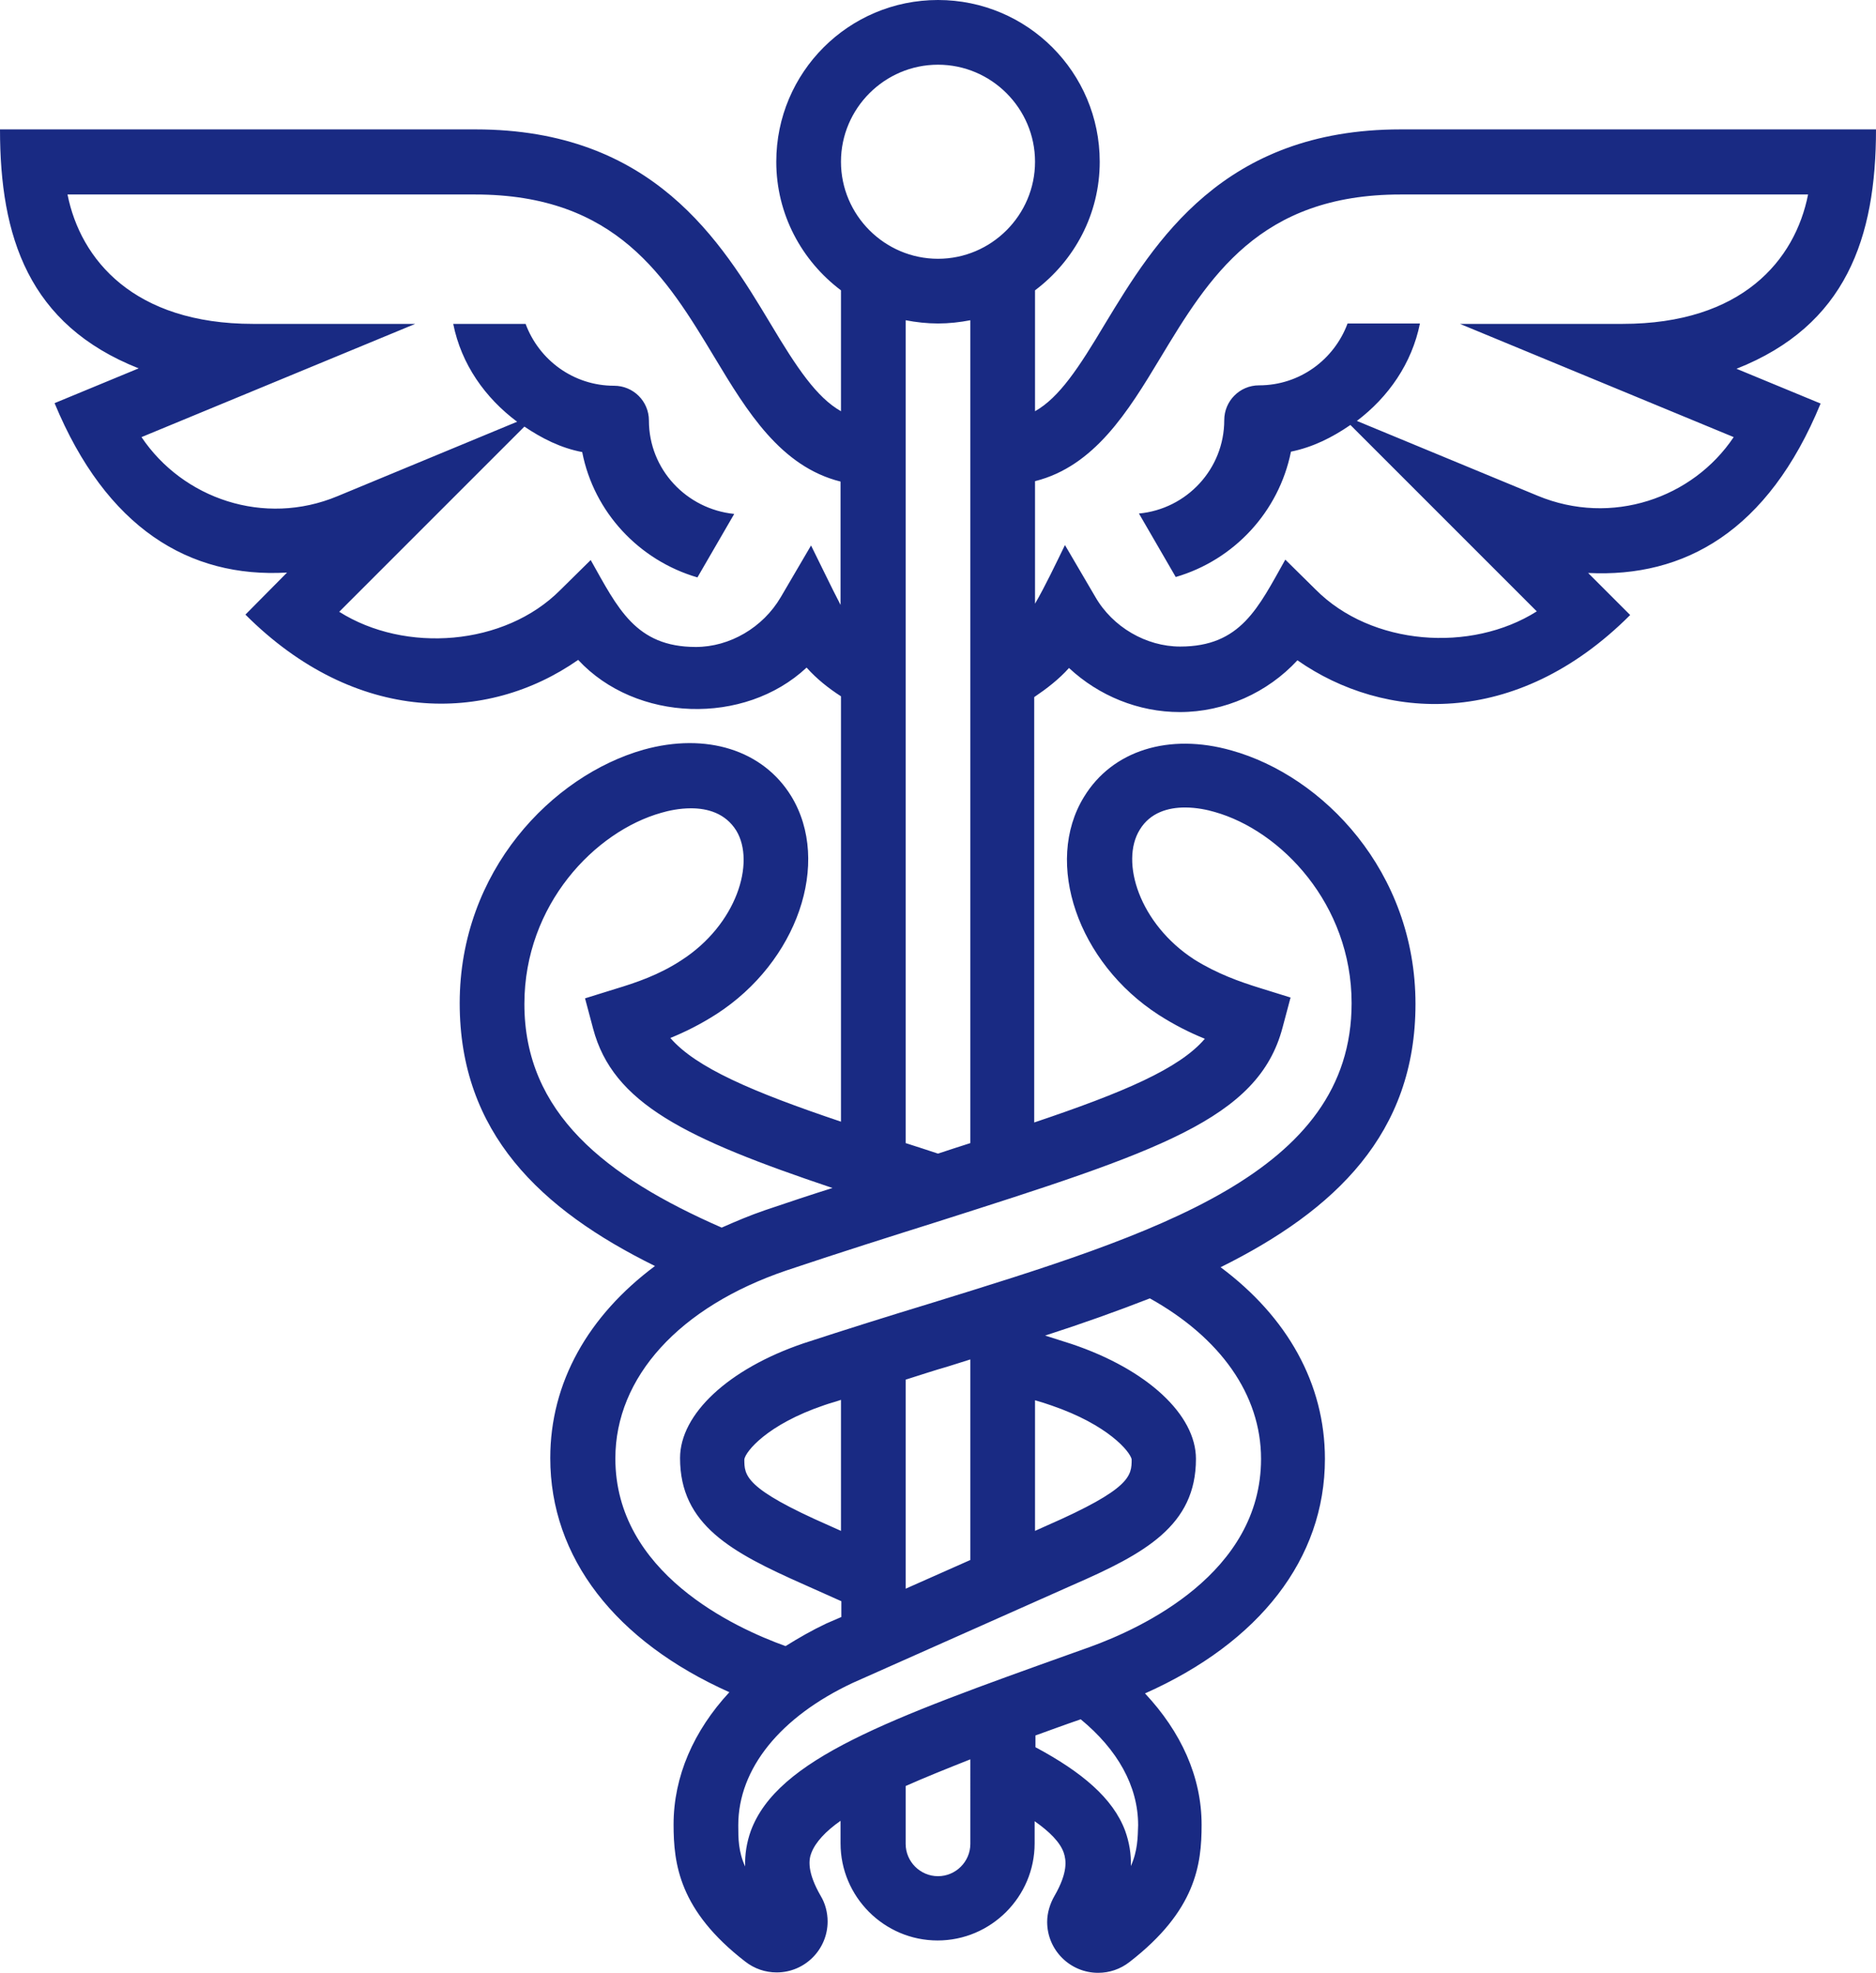 <?xml version="1.0" encoding="utf-8"?>
<!-- Generator: Adobe Illustrator 23.0.2, SVG Export Plug-In . SVG Version: 6.00 Build 0)  -->
<svg version="1.1" id="Ebene_1" xmlns="http://www.w3.org/2000/svg" xmlns:xlink="http://www.w3.org/1999/xlink" x="0px" y="0px"
	 width="464px" height="488px" viewBox="0 0 464 488" enable-background="new 0 0 464 488" xml:space="preserve">
<g>
	<g>
		<path fill="#192A83" d="M464,32H346.4c-43.9,0-60.8,27.8-73.1,48.1C266.8,91,262,98.3,256,101.7V71.8c9.7-7.3,16-18.8,16-31.8
			c0-22.1-17.9-40-40-40s-40,17.9-40,40c0,13,6.3,24.5,16,31.8v29.9c-6-3.4-10.9-10.7-17.4-21.6c-12.2-20.3-29-48.1-73-48.1H0
			c0,26.5,7,48.3,34.3,59.1l-20.8,8.6c12.8,30.9,33.3,43.3,57.5,41.9L60.7,152c27.3,27.3,59.7,27,82.3,11.2
			c14.3,15.4,41.1,16.3,56.5,1.9c2.5,2.8,5.4,5.1,8.5,7.1v105.2c-22-7.4-35.9-13.4-42.2-20.7c3.7-1.5,7.5-3.4,11.4-5.9
			c20-12.9,28.5-37.5,18.5-53.9c-7-11.4-21-15.8-36.5-11.5c-22.6,6.4-45.5,30-45.5,62.7c0,32,19.9,51,48.3,65
			c-16.5,12.3-25.9,28.8-25.9,47.5c0,24.6,16.1,45.3,44.3,57.9c-8.8,9.5-13.8,20.8-13.8,32.7c0,9.8,1.4,21.3,17.7,33.9
			c2.3,1.8,5,2.7,7.8,2.7c7,0,12.6-5.7,12.6-12.6c0-2.2-0.6-4.5-1.7-6.3c-3.4-5.9-3-9-2.3-10.7c1-2.6,3.5-5.3,7.2-7.9v5.6
			c0,13.2,10.8,24,24,24c13.2,0,24-10.8,24-24v-5.5c3.7,2.6,6.3,5.2,7.2,7.8c0.6,1.8,1.1,4.8-2.3,10.7c-1.1,1.9-1.8,4.2-1.8,6.4
			c0,7,5.7,12.6,12.6,12.6c2.8,0,5.5-0.9,7.8-2.7c16.4-12.7,17.8-24.1,17.8-33.9c0-11.9-5.1-23-14-32.5c28.3-12.6,44.5-33.3,44.5-58
			c0-18.6-9.3-35.1-25.8-47.4c28.4-14.1,48.2-33.1,48.2-65.1c0-32.8-22.9-56.4-45.5-62.7c-15.5-4.4-29.5,0-36.5,11.5
			c-10,16.3-1.5,41,18.5,53.9c3.9,2.5,7.7,4.4,11.4,5.9c-6.3,7.4-20.2,13.3-42.2,20.7V172.4c3.1-2.1,6.1-4.4,8.6-7.2
			c7.4,6.9,17.2,10.9,27.4,10.9c11.1,0,21.7-4.8,29.1-12.8c21.3,14.9,53.9,17.2,82.3-11.2l-10.4-10.4c23.8,1.2,44.5-10.3,57.5-41.9
			l-20.8-8.6C456.6,80.5,464,58.8,464,32z M200.6,134.9l-7.5,12.8c-4.4,7.5-12.6,12.3-21,12.3c-14.9,0-19.3-9.6-26-21.5l-7.5,7.4
			c-13.8,13.9-38.4,15.7-54.7,5.4l45.8-45.8c4.3,2.9,9,5.3,14.3,6.3c2.9,14.9,14.1,26.8,28.5,31l9.1-15.7
			c-11.8-1.2-21.1-11-21.1-23.1c0-4.8-3.9-8.6-8.6-8.6c-10.1,0-18.6-6.4-21.9-15.3h-17.9c2,10,7.9,18.3,15.8,24.2l-44.4,18.4
			c-18.2,7.6-38.3,0.6-48.5-14.6l67.7-28H62.6c-29.5,0-42.7-15.9-45.9-32h100.8c35,0,47.3,20.5,59.3,40.4
			c8,13.3,16.3,26.9,31.1,30.6v30.5C205.6,145.2,202.8,139.3,200.6,134.9z M129.7,248.3c0-24.6,17.5-42.7,33.9-47.3
			c1.7-0.5,4.4-1.1,7.3-1.1c4.1,0,8.5,1.2,11.2,5.5c4.8,7.9,0.1,23.3-13.6,32.1c-5.5,3.6-11.1,5.5-16.4,7.1l-7.4,2.3l2,7.5
			c4.9,18.5,22.9,27.2,59.2,39.4c-5.4,1.7-10.8,3.5-16.7,5.5c-3.8,1.3-7.3,2.8-10.7,4.3C149.7,291,129.7,275.2,129.7,248.3z
			 M240,456c0,4.4-3.6,8-8,8s-8-3.6-8-8v-14.3c4.7-2.1,10.2-4.3,16-6.6V456z M279.7,461.5c0.1-3-0.4-5.9-1.4-8.7
			c-3-8.1-10.8-14.6-22.2-20.7v-2.9c3.6-1.3,7.4-2.7,11.2-4c9.1,7.5,14.2,16.5,14.2,26.2C281.4,454.4,281.4,457.7,279.7,461.5z
			 M311.9,360.8c0,28.3-29.6,41.9-42.3,46.5l-4.2,1.5c-45.6,16.3-73.1,26.2-79.7,44c-1,2.8-1.5,5.8-1.4,8.8c-1.7-3.7-1.7-7-1.7-10.2
			c0-14,10.4-26.8,28.3-35.2l54.4-24.2c17.9-7.8,30.5-14.7,30.5-31.2c0-10.9-12-22.1-30.7-28.4c-2.2-0.7-4.4-1.4-6.6-2.1
			c9-2.9,17.7-6,25.9-9.2C301.8,330.8,311.9,344.9,311.9,360.8z M208,378.6l-2.9-1.3c-21-9.2-21-12.4-21-16.4
			c0.3-1.9,5.6-8.6,19.8-13.4c1.4-0.5,2.7-0.8,4.1-1.3L208,378.6L208,378.6z M224,392.9v-51.7c3.5-1.1,7.1-2.3,10.6-3.3
			c1.8-0.6,3.6-1.1,5.4-1.7v49.6L224,392.9z M256,378.6v-32.3c1.4,0.4,2.7,0.8,4.1,1.3c14,4.8,19.4,11.4,19.8,13.3
			c0,4.1-0.2,7.3-21,16.4L256,378.6z M317.2,254.2l2-7.5l-7.4-2.3c-5.2-1.6-10.8-3.6-16.4-7.1c-13.6-8.8-18.4-24.2-13.5-32.1
			c2.6-4.3,7.1-5.5,11.2-5.5c2.9,0,5.6,0.6,7.3,1.1c16.4,4.6,33.9,22.8,33.9,47.3c0,42.1-48.4,57-104.4,74.3
			c-10.2,3.1-20.7,6.4-31.1,9.8c-18.6,6.3-30.6,17.5-30.6,28.4c0,16.5,12.7,23.3,30.5,31.2l9.4,4.2v3.9l-3.7,1.6
			c-3.6,1.7-6.9,3.6-10.1,5.6c-12.8-4.6-42.1-18.2-42.1-46.4c0-20.1,15.8-37.5,42.3-46.5c13.7-4.6,26.1-8.5,37.2-12
			C286.3,284.8,311.2,276.8,317.2,254.2z M224,282.7V79.2c2.6,0.5,5.3,0.8,8,0.8s5.4-0.3,8-0.8v203.5c-2.5,0.8-5.3,1.7-8,2.6
			C229.3,284.4,226.5,283.5,224,282.7z M232,64c-13.2,0-24-10.8-24-24s10.8-24,24-24s24,10.8,24,24S245.2,64,232,64z M380.3,122.6
			l-44.7-18.5c7.8-5.9,13.6-14.2,15.6-24.1h-17.9c-3.3,8.9-11.8,15.3-21.9,15.3c-4.8,0-8.6,3.9-8.6,8.6c0,12.1-9.3,22-21.1,23.1
			l9.1,15.7c14.4-4.2,25.5-16.1,28.5-31c5.4-1.1,10.2-3.5,14.7-6.6l46.1,46.1c-16.3,10.3-40.9,8.5-54.7-5.4l-7.5-7.4
			c-6.7,11.9-11,21.5-26,21.5c-8.4,0-16.7-4.8-21-12.3l-7.5-12.8c-2.1,4.3-5,10.4-7.4,14.5V119c14.7-3.7,23-17.2,31-30.5
			c12-19.9,24.5-40.4,59.4-40.4h100.8c-3.2,16.2-16.3,32-45.9,32h-40.2l67.7,28C418.7,123.2,398.6,130.2,380.3,122.6z"/>
	</g>
</g>
</svg>
